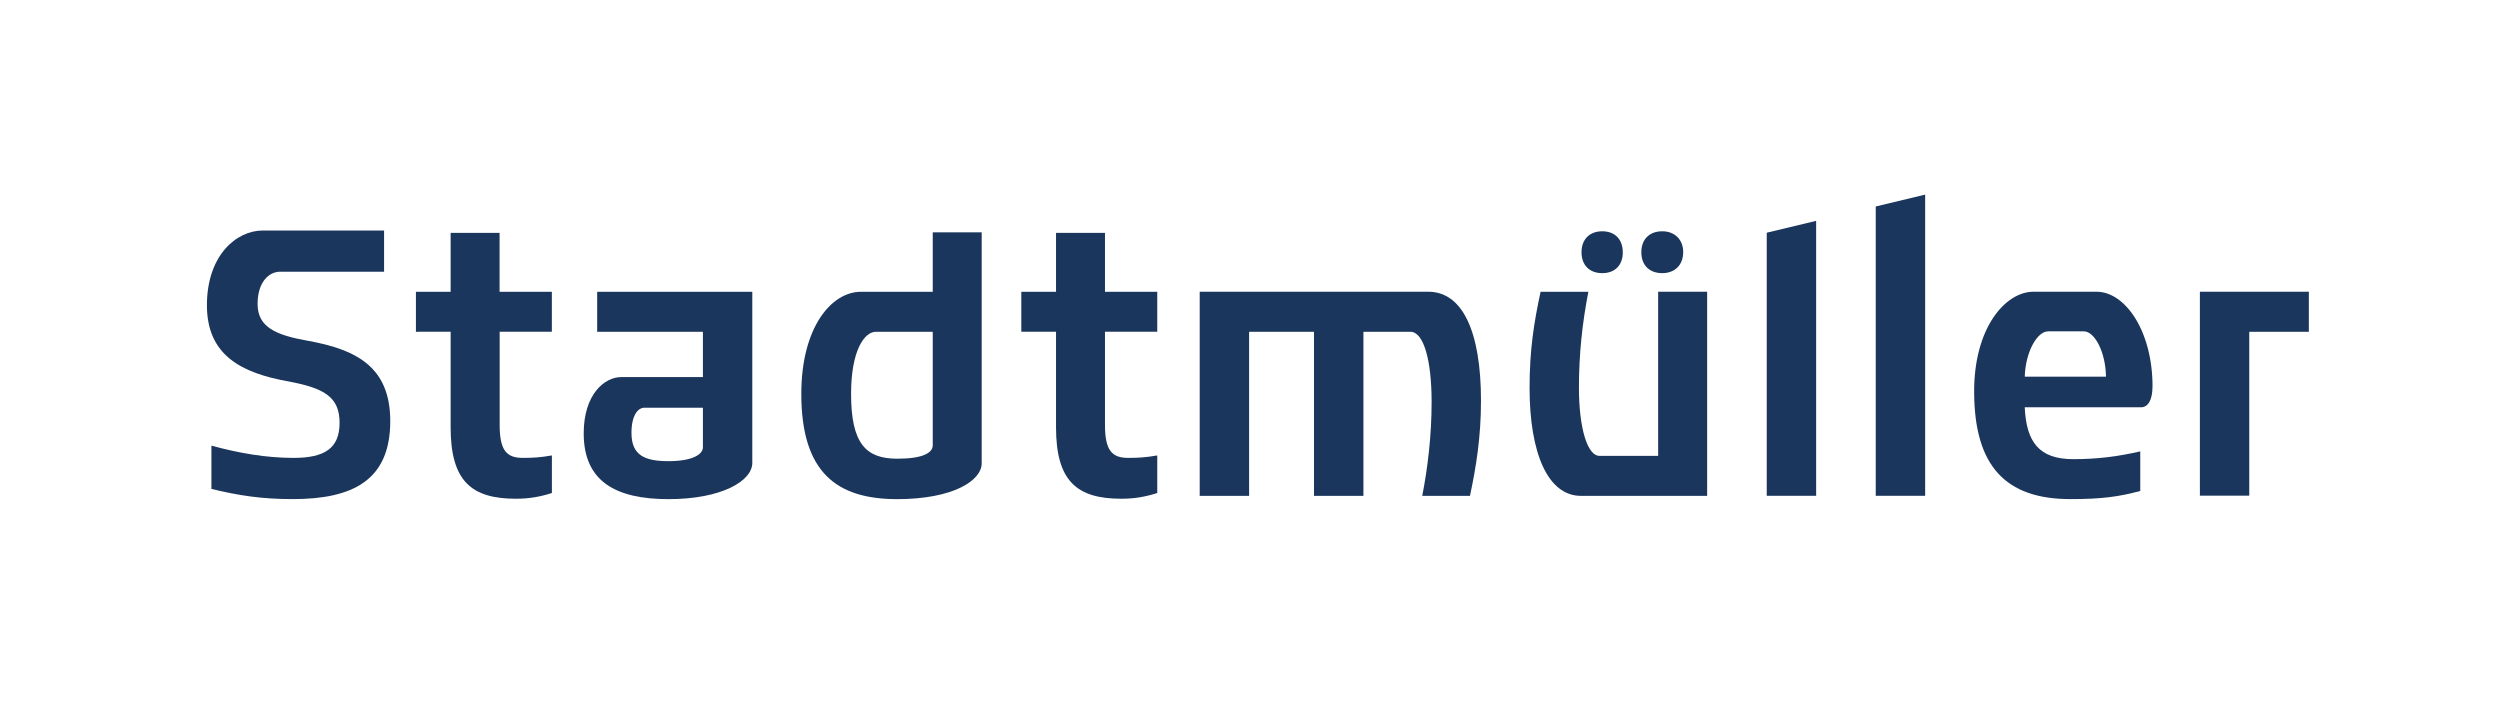 <svg xmlns="http://www.w3.org/2000/svg" xmlns:xlink="http://www.w3.org/1999/xlink" width="350" zoomAndPan="magnify" viewBox="0 0 262.5 75" height="100" preserveAspectRatio="xMidYMid meet" version="1.0"><defs><clipPath id="665605b9b8"><path d="M 21.602 24.078 L 41 24.078 L 41 52.406 L 21.602 52.406 Z M 21.602 24.078 " clip-rule="nonzero"/></clipPath><clipPath id="12228fcbe6"><path d="M 30.812 48.078 C 28.027 48.078 25.199 47.609 22.199 46.793 L 22.199 51.336 C 25.031 52.02 27.426 52.406 30.73 52.406 C 37.035 52.406 40.977 50.434 40.977 44.219 C 40.977 38.43 37.289 36.672 32.277 35.773 C 28.891 35.172 27.047 34.312 27.047 31.918 C 27.047 29.602 28.246 28.531 29.406 28.531 L 40.328 28.531 L 40.328 24.203 L 27.598 24.203 C 24.812 24.203 21.727 26.816 21.727 32.047 C 21.727 37.273 25.285 39.164 30.34 40.059 C 33.984 40.75 35.656 41.652 35.656 44.391 C 35.656 47.09 34.07 48.078 30.812 48.078 " clip-rule="nonzero"/></clipPath><clipPath id="d34007b7ae"><path d="M 43.578 24.332 L 58 24.332 L 58 52.406 L 43.578 52.406 Z M 43.578 24.332 " clip-rule="nonzero"/></clipPath><clipPath id="eb44ec98ce"><path d="M 47.316 34.832 L 47.316 44.863 C 47.316 50.566 49.547 52.367 54.176 52.367 C 55.59 52.367 56.746 52.152 57.949 51.766 L 57.949 47.82 C 56.75 48.035 55.891 48.078 54.906 48.078 C 53.191 48.078 52.465 47.305 52.465 44.605 L 52.465 34.832 L 57.945 34.832 L 57.945 30.637 L 52.457 30.637 L 52.457 24.453 L 47.316 24.453 L 47.316 30.637 L 43.672 30.637 L 43.672 34.836 Z M 47.316 34.832 " clip-rule="nonzero"/></clipPath><clipPath id="916c2f7cd5"><path d="M 61.234 30.559 L 79 30.559 L 79 52.531 L 61.234 52.531 Z M 61.234 30.559 " clip-rule="nonzero"/></clipPath><clipPath id="1d824e2864"><path d="M 73.805 46.965 C 73.805 47.738 72.648 48.422 70.203 48.422 C 67.719 48.422 66.305 47.824 66.305 45.465 C 66.305 43.578 66.992 42.809 67.676 42.809 L 73.805 42.809 Z M 78.992 48.598 L 78.992 30.637 L 62.703 30.637 L 62.703 34.836 L 73.805 34.836 L 73.805 39.594 L 65.23 39.594 C 63.477 39.594 61.289 41.395 61.289 45.508 C 61.289 50.566 64.676 52.41 70.203 52.41 C 75.734 52.41 78.992 50.523 78.992 48.598 " clip-rule="nonzero"/></clipPath><clipPath id="5d7d53f0dc"><path d="M 84.125 24.383 L 103.195 24.383 L 103.195 52.418 L 84.125 52.418 Z M 84.125 24.383 " clip-rule="nonzero"/></clipPath><clipPath id="e2e17482f9"><path d="M 97.938 46.75 C 97.938 47.566 96.867 48.164 94.207 48.164 C 90.949 48.164 89.363 46.621 89.363 41.352 C 89.363 36.852 90.734 34.836 91.977 34.836 L 97.938 34.836 Z M 103.078 48.637 L 103.078 24.395 L 97.938 24.395 L 97.938 30.637 L 90.395 30.637 C 87.305 30.637 84.137 34.363 84.137 41.352 C 84.137 49.625 87.867 52.41 94.207 52.41 C 100.039 52.41 103.078 50.48 103.078 48.641 " clip-rule="nonzero"/></clipPath><clipPath id="8fcd8758c0"><path d="M 107.234 24.383 L 121.633 24.383 L 121.633 52.418 L 107.234 52.418 Z M 107.234 24.383 " clip-rule="nonzero"/></clipPath><clipPath id="0c91bc04bc"><path d="M 110.883 34.832 L 110.883 44.867 C 110.883 50.566 113.113 52.367 117.742 52.367 C 119.156 52.367 120.312 52.152 121.512 51.766 L 121.512 47.82 C 120.312 48.035 119.453 48.078 118.465 48.078 C 116.754 48.078 116.023 47.309 116.023 44.605 L 116.023 34.832 L 121.512 34.832 L 121.512 30.637 L 116.023 30.637 L 116.023 24.453 L 110.883 24.453 L 110.883 30.637 L 107.238 30.637 L 107.238 34.832 Z M 110.883 34.832 " clip-rule="nonzero"/></clipPath><clipPath id="e11311445c"><path d="M 125.969 30.633 L 155.523 30.633 L 155.523 52.148 L 125.969 52.148 Z M 125.969 30.633 " clip-rule="nonzero"/></clipPath><clipPath id="709020180b"><path d="M 125.969 52.066 L 131.156 52.066 L 131.156 34.836 L 137.969 34.836 L 137.969 52.066 L 143.16 52.066 L 143.16 34.836 L 148.09 34.836 C 149.504 34.836 150.32 37.879 150.32 42.207 C 150.32 45.809 149.895 49.195 149.336 52.066 L 154.348 52.066 C 154.992 49.027 155.504 45.895 155.504 42.082 C 155.504 34.75 153.535 30.633 149.977 30.633 L 125.969 30.633 Z M 125.969 52.066 " clip-rule="nonzero"/></clipPath><clipPath id="932fb5c54f"><path d="M 160.602 30.562 L 179.254 30.562 L 179.254 52.086 L 160.602 52.086 Z M 160.602 30.562 " clip-rule="nonzero"/></clipPath><clipPath id="546a7a33ab"><path d="M 160.605 40.707 C 160.605 47.609 162.531 52.066 166.004 52.066 L 179.25 52.066 L 179.25 30.633 L 174.105 30.633 L 174.105 47.863 L 167.934 47.863 C 166.691 47.863 165.789 44.992 165.789 40.707 C 165.789 37.191 166.133 33.98 166.777 30.637 L 161.762 30.637 C 161.074 33.809 160.605 36.719 160.605 40.707 " clip-rule="nonzero"/></clipPath><clipPath id="d2ed2551a5"><path d="M 166 24.281 L 176.742 24.281 L 176.742 28.766 L 166 28.766 Z M 166 24.281 " clip-rule="nonzero"/></clipPath><clipPath id="802820b49f"><path d="M 170.391 26.484 C 170.391 25.141 169.578 24.285 168.234 24.285 C 166.895 24.285 166.059 25.141 166.059 26.484 C 166.059 27.84 166.895 28.68 168.234 28.68 C 169.578 28.68 170.395 27.84 170.395 26.484 M 176.738 26.484 C 176.734 25.16 175.859 24.285 174.535 24.285 C 173.18 24.285 172.34 25.141 172.34 26.484 C 172.34 27.84 173.18 28.68 174.535 28.68 C 175.859 28.68 176.734 27.824 176.734 26.484 " clip-rule="nonzero"/></clipPath><clipPath id="0c56ab3d63"><path d="M 185.508 23.188 L 190.715 23.188 L 190.715 52.078 L 185.508 52.078 Z M 185.508 23.188 " clip-rule="nonzero"/></clipPath><clipPath id="e14518556e"><path d="M 185.508 24.434 L 185.508 52.066 L 190.699 52.066 L 190.699 23.188 Z M 185.508 24.434 " clip-rule="nonzero"/></clipPath><clipPath id="abd45660e0"><path d="M 196.953 20.434 L 202.16 20.434 L 202.16 52.082 L 196.953 52.082 Z M 196.953 20.434 " clip-rule="nonzero"/></clipPath><clipPath id="0c15b70a33"><path d="M 202.141 20.434 L 196.953 21.68 L 196.953 52.066 L 202.141 52.066 Z M 202.141 20.434 " clip-rule="nonzero"/></clipPath><clipPath id="e1b829a957"><path d="M 207.211 30.633 L 226.09 30.633 L 226.09 52.438 L 207.211 52.438 Z M 207.211 30.633 " clip-rule="nonzero"/></clipPath><clipPath id="f4c609deec"><path d="M 221.129 39.551 L 212.598 39.551 C 212.684 36.891 213.926 34.793 215.043 34.793 L 218.812 34.793 C 219.926 34.793 221.086 36.934 221.129 39.551 M 226.016 40.582 C 226.016 34.75 223.145 30.633 220.141 30.633 L 213.5 30.633 C 210.582 30.633 207.242 34.402 207.285 41.223 C 207.328 48.891 210.539 52.406 217.398 52.406 C 220.742 52.406 222.5 52.148 224.727 51.551 L 224.727 47.395 C 222.285 47.953 220.184 48.211 217.695 48.211 C 214.094 48.211 212.766 46.414 212.598 42.766 L 224.812 42.766 C 225.543 42.766 226.012 41.996 226.012 40.582 " clip-rule="nonzero"/></clipPath><clipPath id="da9491b02e"><path d="M 230.988 30.633 L 242.43 30.633 L 242.43 34.836 L 230.988 34.836 Z M 230.988 34.836 L 236.172 34.836 L 236.172 52.066 L 230.988 52.066 Z M 230.988 34.836 " clip-rule="nonzero"/></clipPath></defs><g clip-path="url(#665605b9b8)"><g clip-path="url(#12228fcbe6)"><path fill="#1b365c" d="M 19.57 22.047 L 81.176 22.047 L 81.176 54.566 L 19.57 54.566 Z M 19.57 22.047 " fill-opacity="1" fill-rule="nonzero"/></g></g><g clip-path="url(#d34007b7ae)"><g clip-path="url(#eb44ec98ce)"><path fill="#1b365c" d="M 19.57 22.047 L 81.176 22.047 L 81.176 54.566 L 19.57 54.566 Z M 19.57 22.047 " fill-opacity="1" fill-rule="nonzero"/></g></g><g clip-path="url(#916c2f7cd5)"><g clip-path="url(#1d824e2864)"><path fill="#1b365c" d="M 19.57 22.047 L 81.176 22.047 L 81.176 54.566 L 19.57 54.566 Z M 19.57 22.047 " fill-opacity="1" fill-rule="nonzero"/></g></g><g clip-path="url(#5d7d53f0dc)"><g clip-path="url(#e2e17482f9)"><path fill="#1b365c" d="M 81.977 22.238 L 123.652 22.238 L 123.652 54.566 L 81.977 54.566 Z M 81.977 22.238 " fill-opacity="1" fill-rule="nonzero"/></g></g><g clip-path="url(#8fcd8758c0)"><g clip-path="url(#0c91bc04bc)"><path fill="#1b365c" d="M 81.977 22.238 L 123.652 22.238 L 123.652 54.566 L 81.977 54.566 Z M 81.977 22.238 " fill-opacity="1" fill-rule="nonzero"/></g></g><g clip-path="url(#e11311445c)"><g clip-path="url(#709020180b)"><path fill="#1b365c" d="M 125.969 30.633 L 155.523 30.633 L 155.523 52.066 L 125.969 52.066 Z M 125.969 30.633 " fill-opacity="1" fill-rule="nonzero"/></g></g><g clip-path="url(#932fb5c54f)"><g clip-path="url(#546a7a33ab)"><path fill="#1b365c" d="M 158.449 22.129 L 181.406 22.129 L 181.406 54.238 L 158.449 54.238 Z M 158.449 22.129 " fill-opacity="1" fill-rule="nonzero"/></g></g><g clip-path="url(#d2ed2551a5)"><g clip-path="url(#802820b49f)"><path fill="#1b365c" d="M 158.449 22.129 L 181.406 22.129 L 181.406 54.238 L 158.449 54.238 Z M 158.449 22.129 " fill-opacity="1" fill-rule="nonzero"/></g></g><g clip-path="url(#0c56ab3d63)"><g clip-path="url(#e14518556e)"><path fill="#1b365c" d="M 185.508 23.188 L 190.695 23.188 L 190.695 52.059 L 185.508 52.059 Z M 185.508 23.188 " fill-opacity="1" fill-rule="nonzero"/></g></g><g clip-path="url(#abd45660e0)"><g clip-path="url(#0c15b70a33)"><path fill="#1b365c" d="M 196.953 20.434 L 202.141 20.434 L 202.141 52.062 L 196.953 52.062 Z M 196.953 20.434 " fill-opacity="1" fill-rule="nonzero"/></g></g><g clip-path="url(#e1b829a957)"><g clip-path="url(#f4c609deec)"><path fill="#1b365c" d="M 207.285 30.633 L 226.016 30.633 L 226.016 52.438 L 207.285 52.438 Z M 207.285 30.633 " fill-opacity="1" fill-rule="nonzero"/></g></g><g clip-path="url(#da9491b02e)"><path fill="#1b365c" d="M 230.988 30.633 L 242.434 30.633 L 242.434 52.047 L 230.988 52.047 Z M 230.988 30.633 " fill-opacity="1" fill-rule="nonzero"/></g></svg>